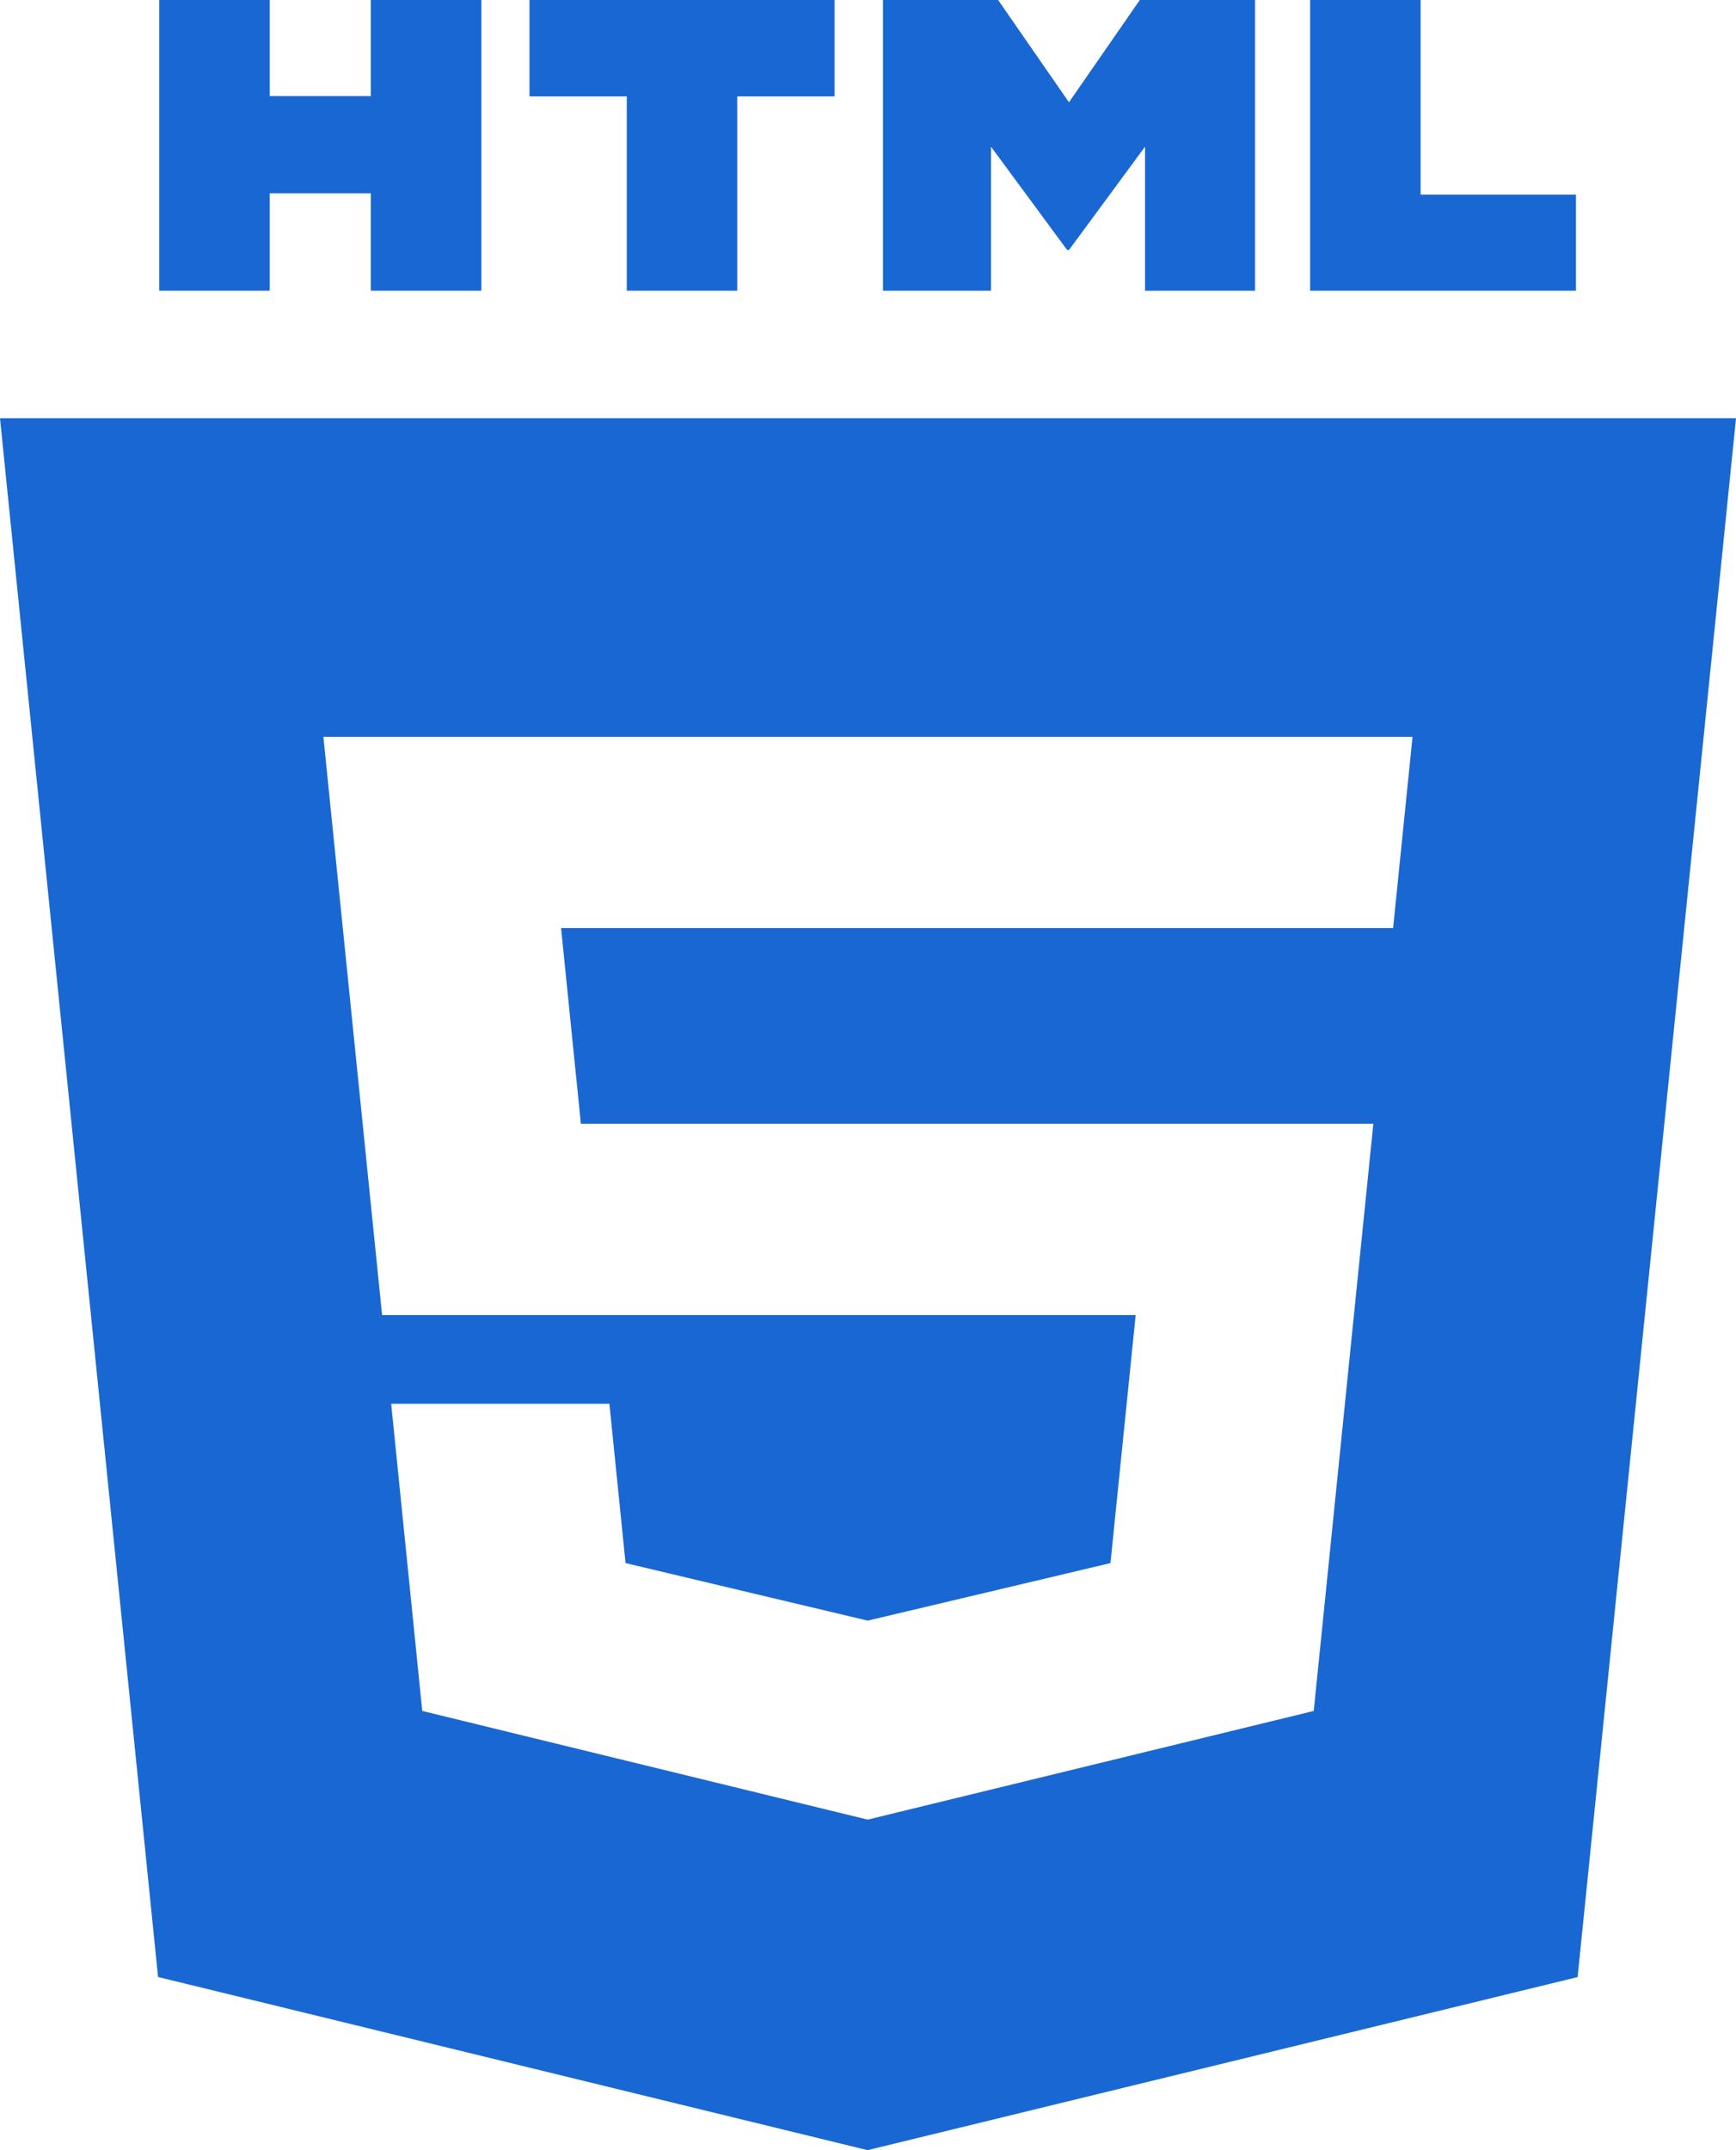<svg fill="none" viewBox="0 0 21 26" height="26" width="21" xmlns="http://www.w3.org/2000/svg">
<path fill="#1967d2" d="M3.263 2.338H4.486V3.515H5.823V0H4.486V1.162H3.263V0H1.926V3.515H3.263V2.338Z"></path>
<path fill="#1967d2" d="M7.582 3.515H8.918V1.166H10.095V0H6.405V1.166H7.582V3.515Z"></path>
<path fill="#1967d2" d="M11.988 1.774L12.909 3.023H12.931L13.851 1.774V3.515H15.182V0H13.788L12.931 1.237L12.074 0H10.681V3.515H11.988V1.774Z"></path>
<path fill="#1967d2" d="M19.064 2.354H17.185V0H15.848V3.515H19.064V2.354Z"></path>
<path fill="#1967d2" d="M0 5.058L1.912 23.906L10.495 26L19.084 23.907L21 5.058H0ZM16.852 11.222H10.5H6.787L7.027 13.589H10.5H16.613L15.892 20.689L10.5 22.002L10.496 22.003L5.108 20.689L4.732 16.975H7.372L7.567 18.901L10.497 19.597L10.5 19.596L13.433 18.901L13.738 15.902H10.5H4.622L3.912 8.911H10.5H17.087L16.852 11.222Z"></path>
<defs>
<linearGradient gradientUnits="userSpaceOnUse" y2="3.515" x2="3.875" y1="0" x1="3.875" id="paint0_linear_161_73">
<stop stop-color="#4D79C2"></stop>
<stop stop-color="#EC2F4B" offset="1"></stop>
</linearGradient>
<linearGradient gradientUnits="userSpaceOnUse" y2="3.515" x2="8.25" y1="0" x1="8.25" id="paint1_linear_161_73">
<stop stop-color="#4D79C2"></stop>
<stop stop-color="#EC2F4B" offset="1"></stop>
</linearGradient>
<linearGradient gradientUnits="userSpaceOnUse" y2="3.515" x2="12.931" y1="0" x1="12.931" id="paint2_linear_161_73">
<stop stop-color="#4D79C2"></stop>
<stop stop-color="#EC2F4B" offset="1"></stop>
</linearGradient>
<linearGradient gradientUnits="userSpaceOnUse" y2="3.515" x2="17.456" y1="0" x1="17.456" id="paint3_linear_161_73">
<stop stop-color="#4D79C2"></stop>
<stop stop-color="#EC2F4B" offset="1"></stop>
</linearGradient>
<linearGradient gradientUnits="userSpaceOnUse" y2="26" x2="10.5" y1="5.058" x1="10.5" id="paint4_linear_161_73">
<stop stop-color="#4D79C2"></stop>
<stop stop-color="#EC2F4B" offset="1"></stop>
</linearGradient>
</defs>
</svg>